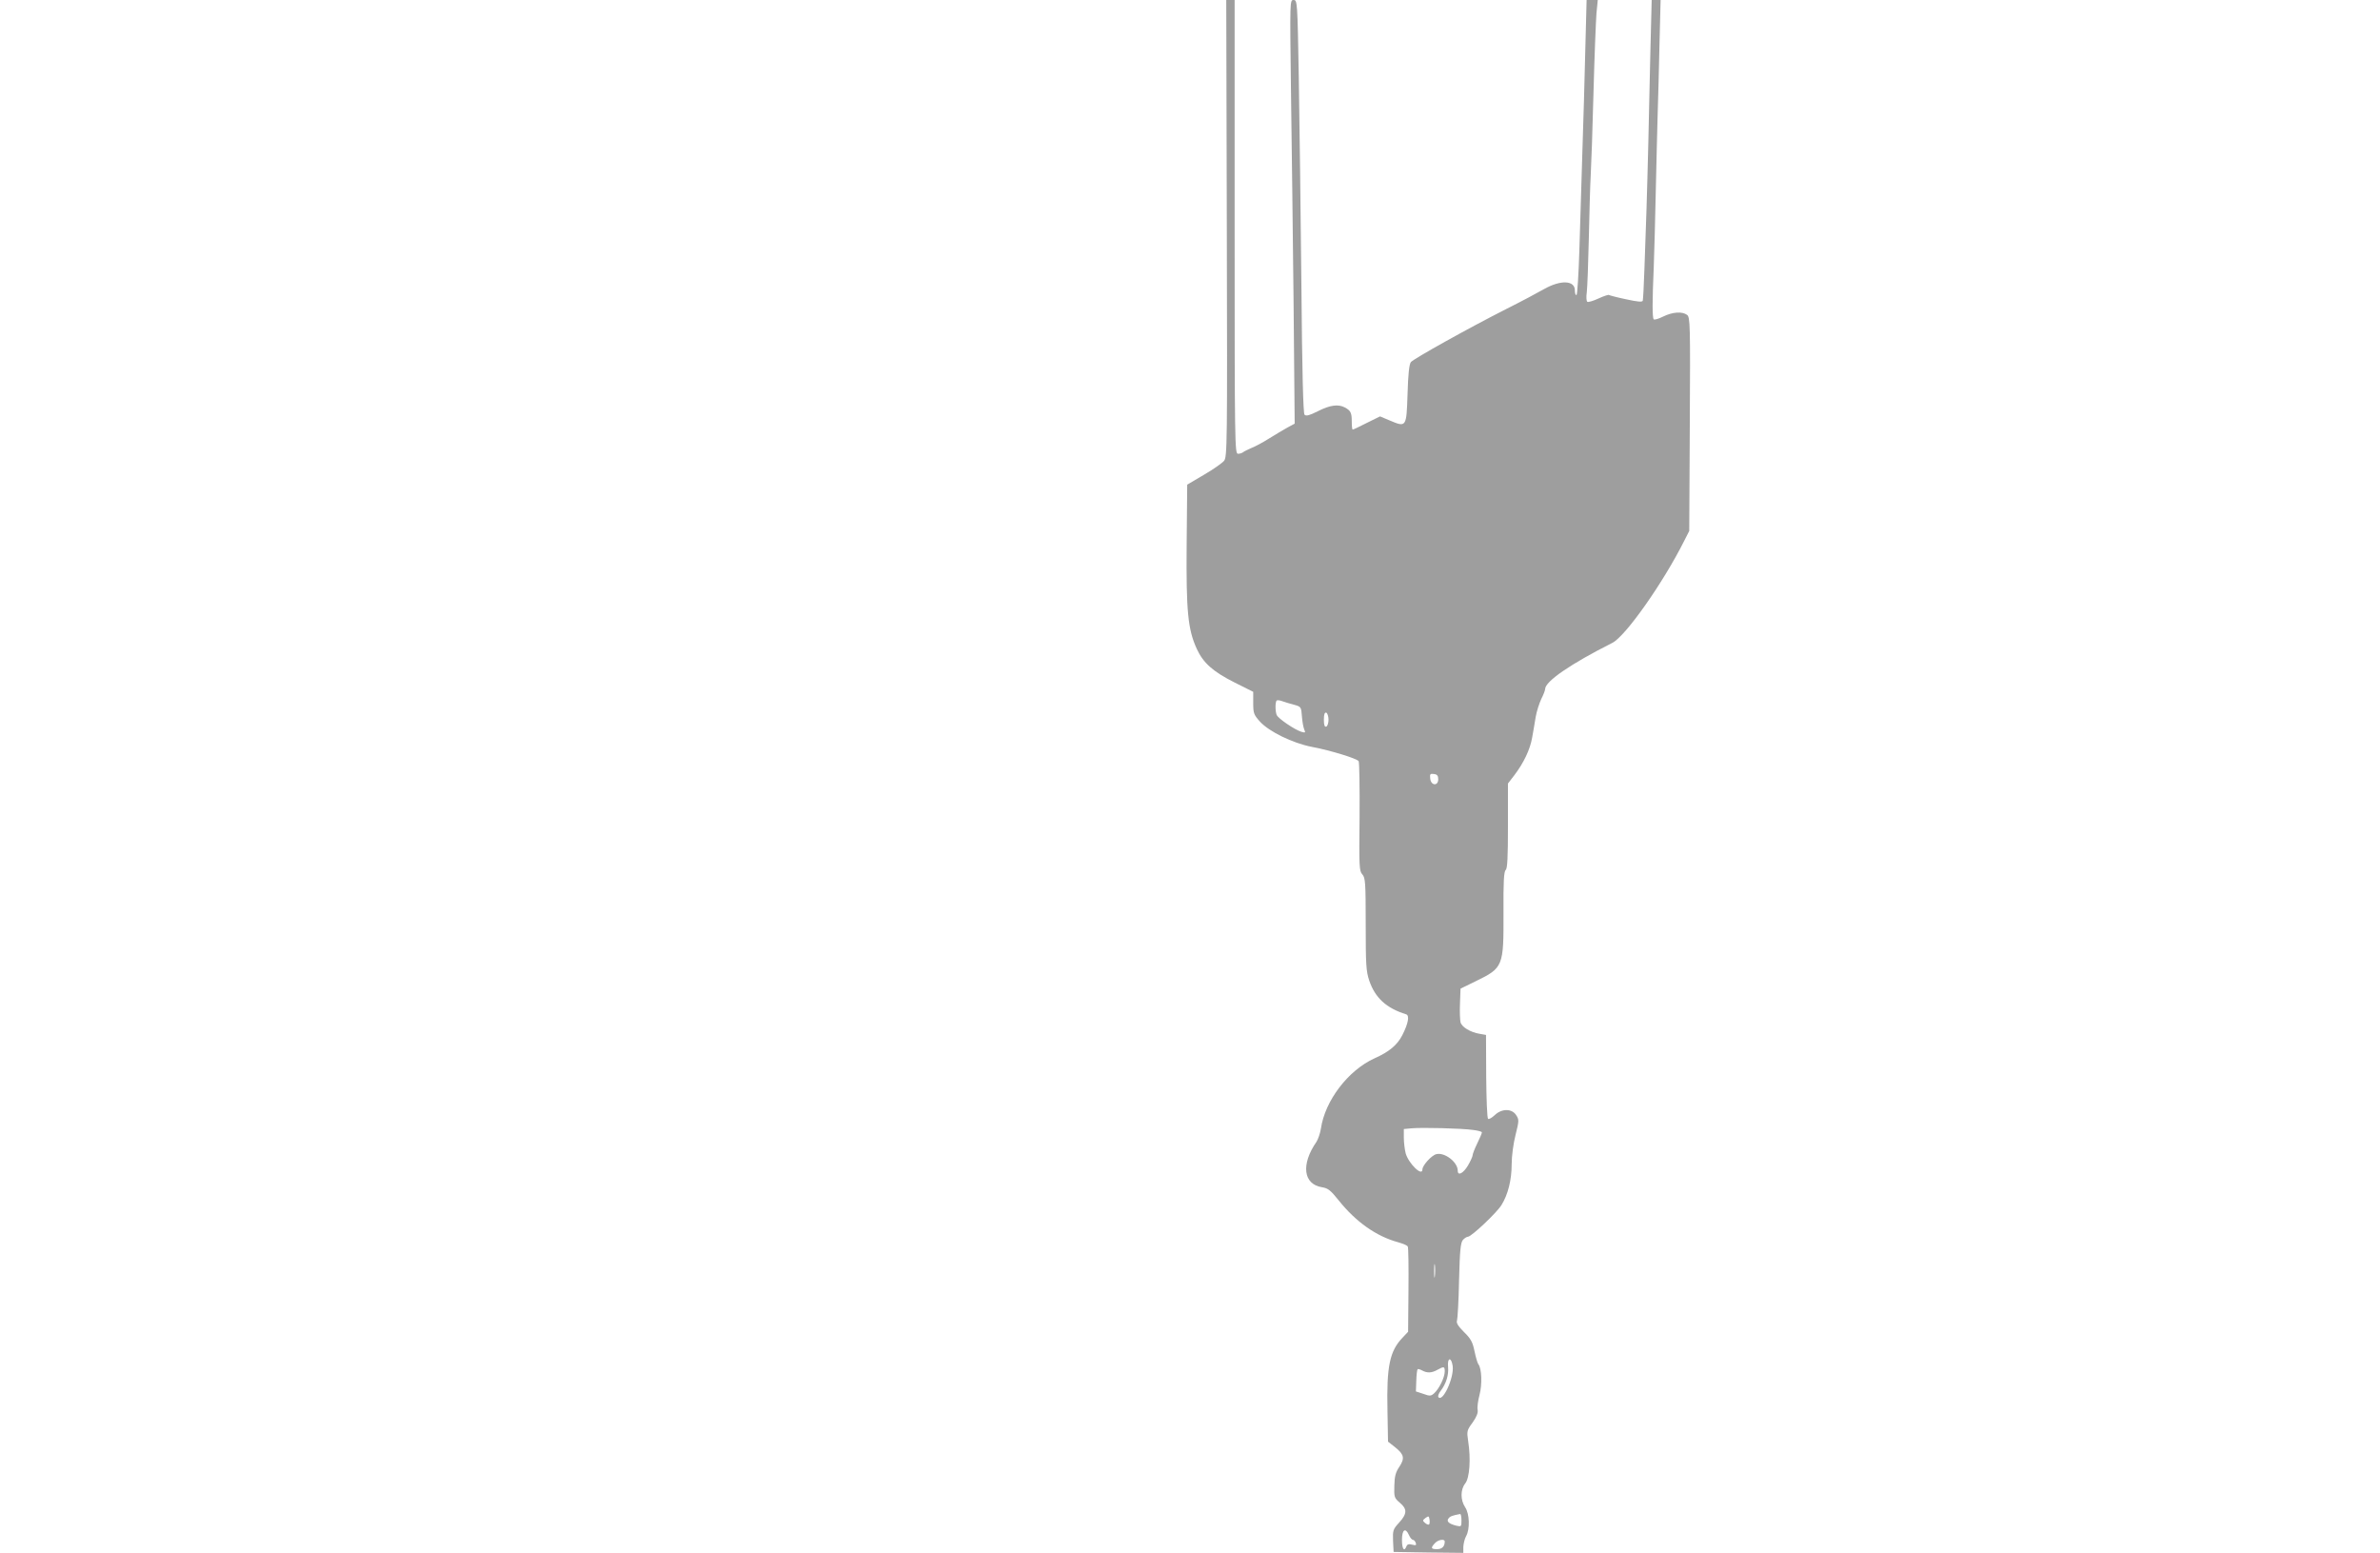 <?xml version="1.0" standalone="no"?>
<!DOCTYPE svg PUBLIC "-//W3C//DTD SVG 20010904//EN"
 "http://www.w3.org/TR/2001/REC-SVG-20010904/DTD/svg10.dtd">
<svg version="1.0" xmlns="http://www.w3.org/2000/svg"
 width="1280pt" height="835pt" viewBox="0 0 1280 835"
 preserveAspectRatio="xMidYMid meet">
<g transform="translate(0,835) scale(0.1,-0.1)"
fill="#9e9e9e" stroke="none">
<path d="M6598 7122 c3 -1168 2 -1230 -15 -1250 -10 -12 -58 -46 -108 -75
l-90 -53 -3 -324 c-3 -358 7 -455 54 -558 35 -77 87 -123 204 -182 l100 -50 0
-60 c0 -55 3 -63 36 -100 49 -54 176 -116 279 -136 105 -20 243 -63 252 -77 4
-7 6 -142 5 -301 -3 -265 -2 -290 15 -308 16 -18 18 -44 18 -266 0 -218 2
-254 19 -305 32 -93 92 -148 198 -181 20 -6 12 -49 -20 -112 -27 -53 -71 -90
-150 -125 -141 -64 -266 -227 -288 -378 -4 -25 -15 -57 -24 -71 -84 -121 -71
-228 30 -244 32 -5 46 -16 90 -71 93 -116 202 -193 320 -225 25 -7 48 -17 51
-22 4 -6 5 -111 4 -235 l-2 -224 -30 -32 c-69 -72 -86 -153 -81 -390 l3 -169
37 -29 c50 -40 54 -60 24 -106 -20 -29 -26 -52 -27 -102 -2 -61 0 -66 29 -91
41 -34 40 -60 -3 -107 -33 -36 -35 -42 -33 -98 l3 -60 188 -3 187 -2 0 32 c1
18 7 44 15 58 21 37 19 119 -5 155 -26 39 -26 95 0 128 24 30 31 132 16 228
-8 53 -7 58 24 100 21 30 30 52 27 68 -3 14 2 50 10 80 15 57 12 143 -6 165
-5 6 -14 38 -21 71 -10 49 -20 67 -57 103 -31 31 -42 49 -37 61 3 9 9 106 11
216 4 160 8 203 21 218 8 9 21 17 27 17 18 0 154 128 180 170 35 56 55 135 55
220 0 44 9 111 21 158 19 76 19 82 3 106 -23 36 -78 36 -116 -1 -15 -14 -31
-23 -35 -19 -5 4 -9 107 -10 229 l-1 222 -34 6 c-50 8 -97 37 -103 62 -3 12
-5 58 -3 102 l3 79 80 39 c150 73 152 79 151 370 -1 164 2 221 12 229 9 8 12
68 12 238 l0 227 34 44 c51 67 85 139 96 202 6 32 14 81 19 111 5 30 19 73 30
97 12 23 21 48 21 54 0 41 137 135 361 248 71 35 274 324 386 547 l28 55 3
575 c3 535 2 576 -15 587 -26 19 -77 16 -128 -9 -24 -12 -47 -19 -51 -15 -8 8
-8 98 0 277 3 80 8 264 11 410 3 146 8 330 10 410 3 80 7 252 10 383 l6 237
-24 0 -24 0 -7 -277 c-3 -153 -9 -372 -11 -488 -3 -115 -7 -280 -10 -365 -3
-85 -8 -227 -11 -315 -3 -88 -7 -165 -9 -172 -3 -8 -27 -6 -91 8 -48 10 -89
21 -91 23 -3 2 -28 -6 -56 -19 -28 -13 -55 -21 -60 -18 -5 3 -7 26 -3 52 3 25
8 156 11 291 3 135 7 286 10 335 3 50 10 250 15 445 5 195 13 388 16 428 l7
72 -30 0 -30 0 -7 -267 c-3 -148 -11 -398 -16 -558 -5 -159 -12 -395 -16 -523
-4 -128 -11 -235 -15 -238 -5 -3 -9 8 -9 24 0 55 -76 58 -165 8 -33 -19 -125
-68 -205 -108 -207 -105 -497 -267 -512 -285 -9 -11 -15 -66 -18 -172 -6 -180
-6 -180 -98 -141 l-50 21 -71 -35 c-39 -20 -73 -36 -76 -36 -3 0 -5 19 -5 43
0 48 -6 59 -37 76 -36 19 -80 13 -145 -20 -44 -22 -63 -28 -72 -19 -7 7 -13
221 -17 708 -4 383 -10 883 -14 1110 -7 406 -8 412 -28 412 -20 0 -20 -1 -14
-482 4 -266 10 -778 14 -1139 l6 -657 -39 -21 c-21 -12 -66 -38 -99 -59 -33
-21 -76 -44 -95 -51 -19 -8 -39 -18 -45 -23 -5 -4 -17 -8 -27 -8 -17 0 -18 52
-18 1220 l0 1220 -22 0 -23 0 3 -1228z m360 -2561 c40 -11 40 -12 44 -64 2
-28 8 -60 13 -71 7 -16 5 -17 -16 -11 -36 11 -126 72 -133 91 -8 20 -8 69 0
77 3 3 16 2 29 -3 12 -5 41 -13 63 -19z m187 -81 c0 -18 -6 -35 -12 -37 -9 -3
-13 8 -13 37 0 29 4 40 13 38 6 -3 12 -20 12 -38z m590 -320 c0 -38 -39 -35
-43 3 -3 25 0 28 20 25 17 -2 23 -9 23 -28z m188 -1886 c26 -3 47 -9 47 -13 0
-4 -11 -31 -25 -59 -14 -29 -25 -57 -25 -64 0 -6 -11 -31 -25 -55 -25 -42 -55
-58 -55 -28 0 46 -70 100 -115 89 -26 -6 -75 -61 -75 -82 0 -41 -74 31 -90 86
-5 20 -10 58 -10 84 l0 47 43 4 c54 5 268 0 330 -9z m-206 -786 c-2 -18 -4 -6
-4 27 0 33 2 48 4 33 2 -15 2 -42 0 -60z m96 -485 c7 -64 -56 -199 -78 -164
-2 5 3 19 13 32 30 39 44 86 40 129 -5 52 18 55 25 3z m-43 -28 c0 -31 -30
-93 -57 -117 -17 -15 -23 -16 -58 -3 l-40 13 2 57 c1 32 4 59 7 62 2 3 13 0
24 -6 27 -15 52 -14 82 3 36 20 40 19 40 -9z m90 -800 c0 -34 -1 -35 -27 -29
-41 10 -56 24 -42 40 9 11 20 15 62 23 4 0 7 -15 7 -34z m-174 -22 c-3 -3 -13
0 -22 8 -14 12 -14 14 3 27 16 11 18 11 21 -8 2 -12 1 -24 -2 -27z m-108 -58
c6 -14 16 -25 21 -25 5 0 12 -7 15 -16 5 -13 1 -15 -19 -10 -18 5 -27 2 -31
-9 -12 -31 -24 -14 -24 35 0 56 19 68 38 25z m192 -34 c0 -27 -15 -41 -41 -41
-33 0 -36 6 -12 32 17 19 53 25 53 9z"/>
</g>
</svg>
